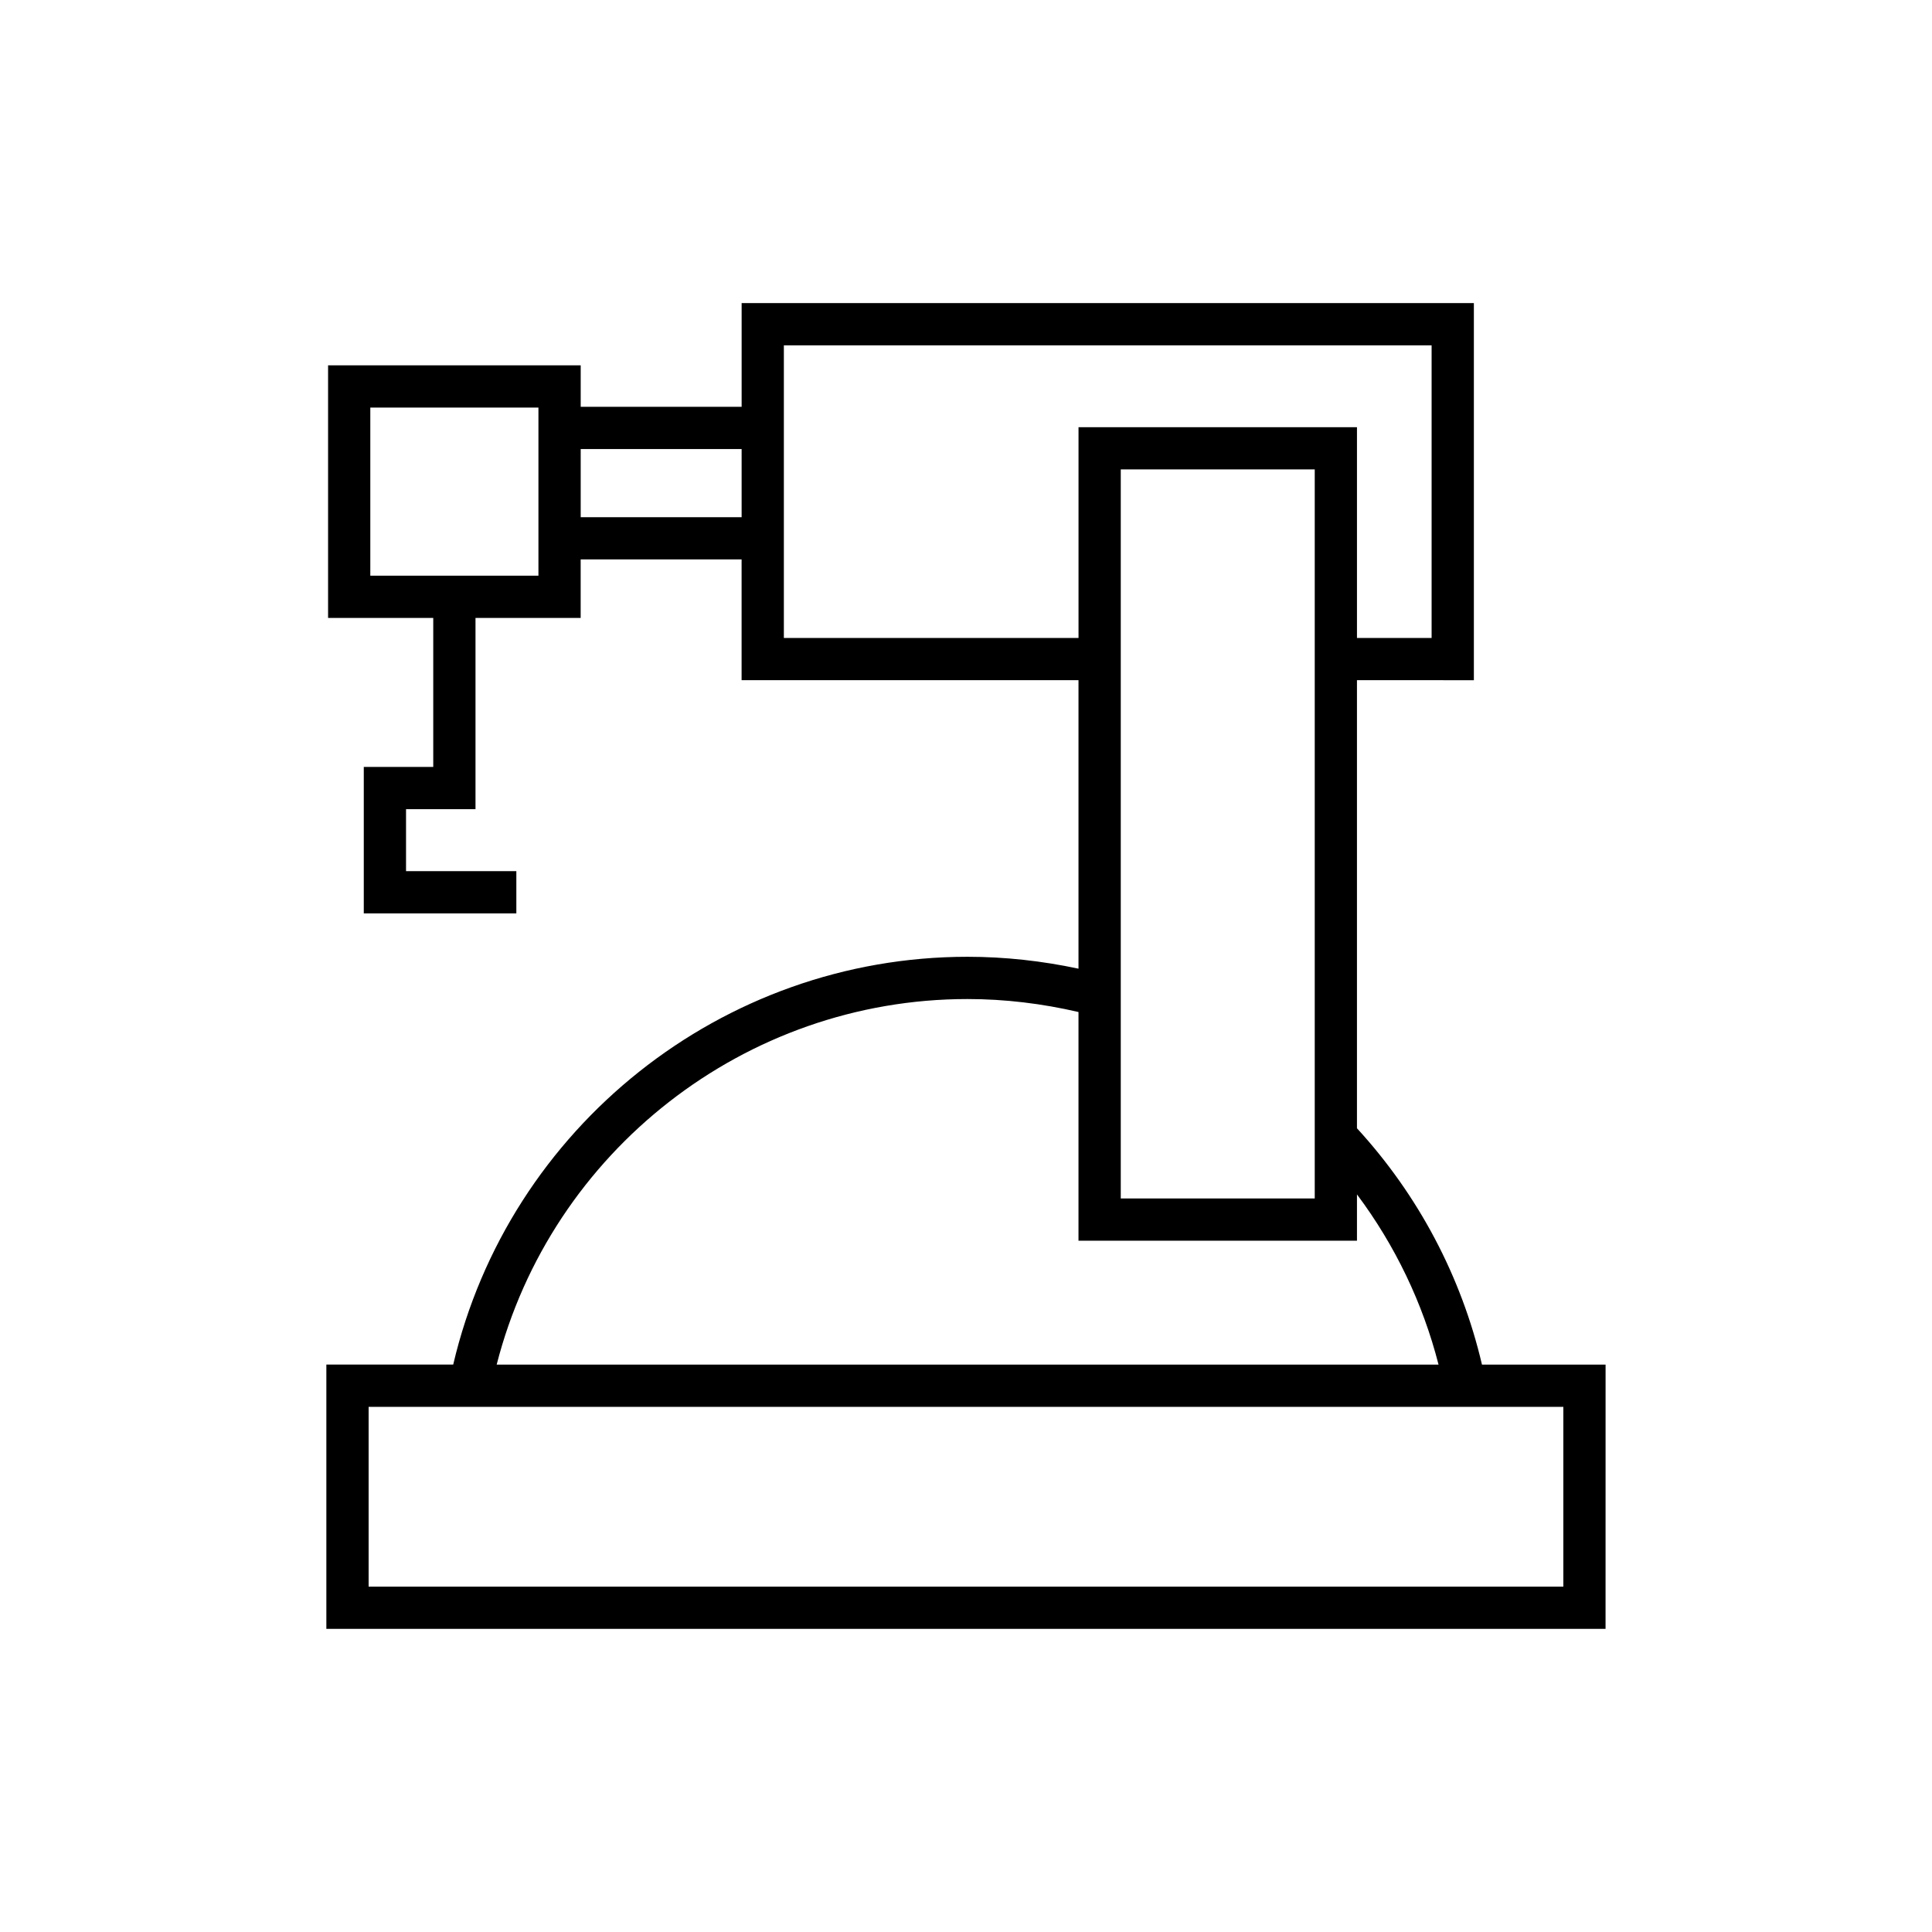 <?xml version="1.0" encoding="UTF-8"?>
<!-- Uploaded to: ICON Repo, www.iconrepo.com, Generator: ICON Repo Mixer Tools -->
<svg fill="#000000" width="800px" height="800px" version="1.1" viewBox="144 144 512 512" xmlns="http://www.w3.org/2000/svg">
 <path d="m534.59 324.26v-99.934h-194.05v27.484h-42.648v-10.996l-66.949 0.004v66.941h27.871v39.48h-18.41v38.82h40.43v-11.195h-29.234v-16.43h18.41v-50.676h27.871v-15.508h42.648v32.004h89.281v76.457c-9.641-2.055-19.492-3.152-29.418-3.152-65.055 0-121.56 45.203-136.29 108.07h-33.617v70.035h339l0.008-70.031h-32.758c-5.465-23.336-16.832-44.867-33.129-62.629v-118.75zm-247.9-27.695h-44.555v-44.547h44.555zm53.848-15.504h-42.648v-18.055h42.648zm217.76 235.77v47.645h-316.61v-47.645zm-33.066-11.195h-249.61c14.461-56.504 65.805-96.879 124.77-96.879 9.941 0 19.812 1.203 29.418 3.441v60.598l73.801 0.004v-12.27c10.09 13.488 17.441 28.781 21.617 45.105zm-84.219-44.027v-193.21h51.406v193.21zm-11.195-204.4v55.855h-78.086v-77.539h171.66v77.539h-19.781v-55.855z"/>
</svg>